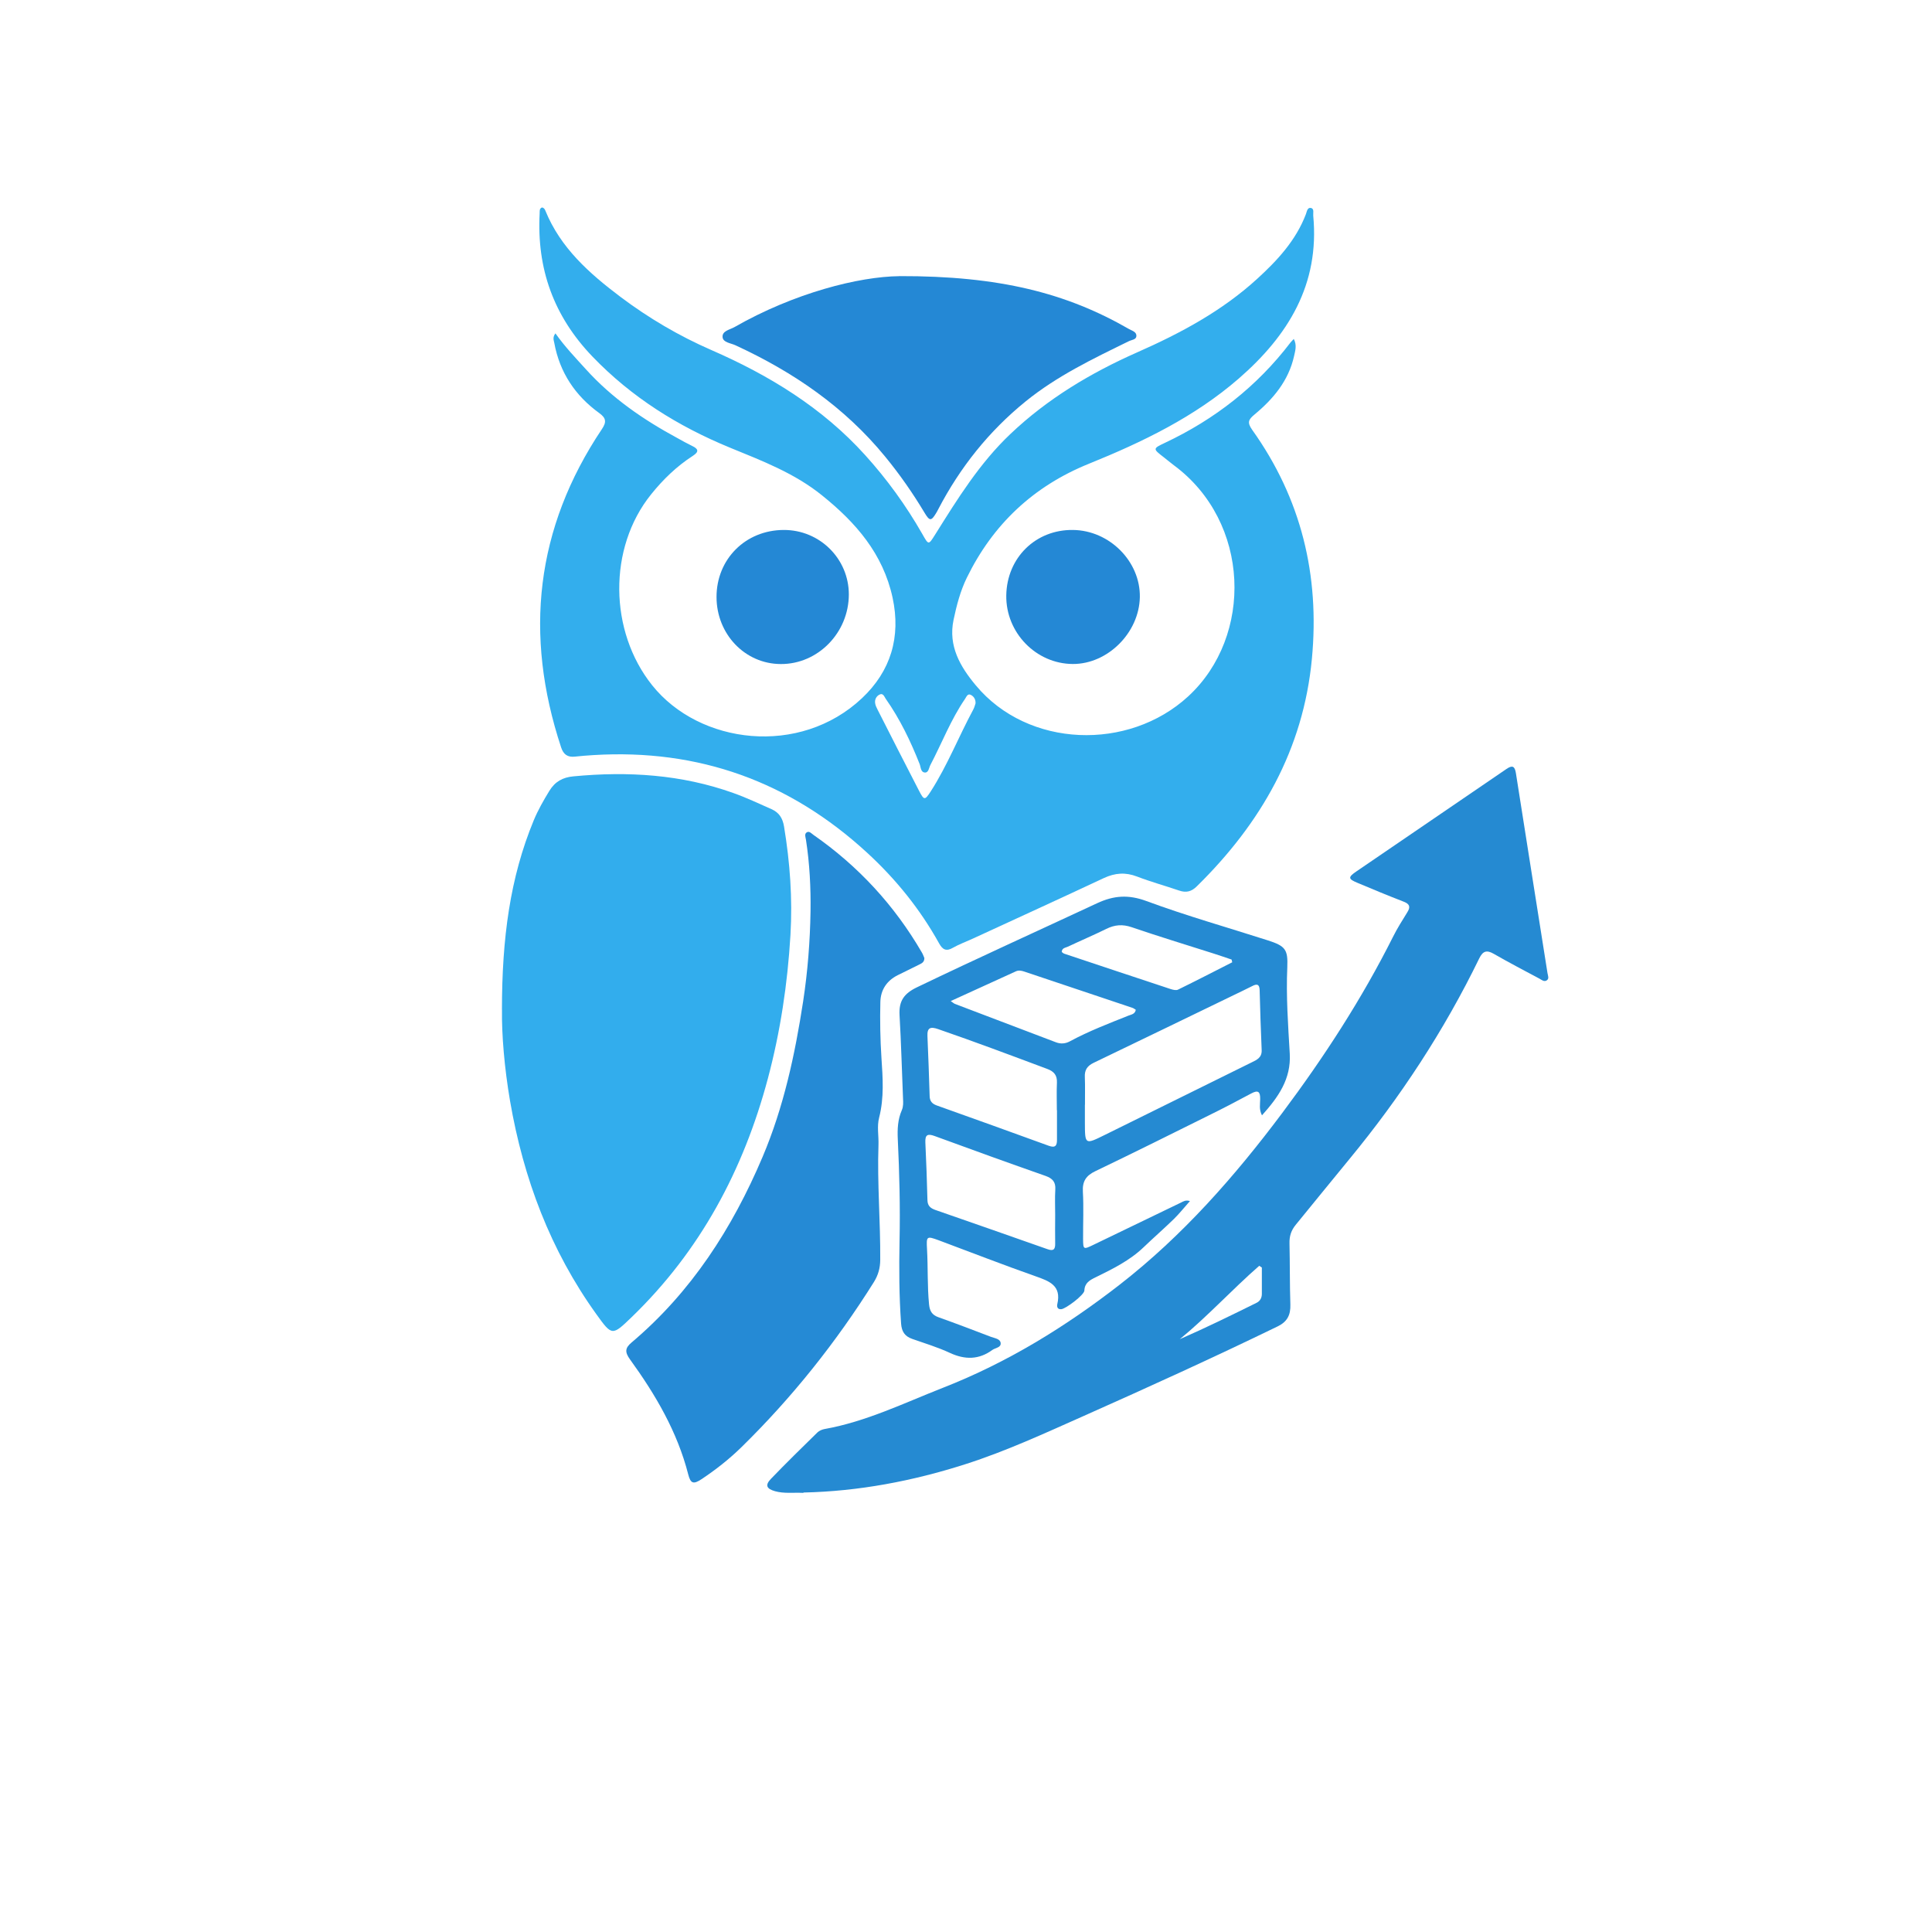 <svg xmlns="http://www.w3.org/2000/svg" xmlns:xlink="http://www.w3.org/1999/xlink" width="384" zoomAndPan="magnify" viewBox="0 0 288 288" height="384" preserveAspectRatio="xMidYMid meet" version="1.0"><defs><clipPath id="4f24e08be4"><path d="M 80.195 30.469 L 196 30.469 L 196 141.977 L 80.195 141.977 Z M 80.195 30.469 " clip-rule="nonzero"/></clipPath><clipPath id="e2dfdb2f8c"><path d="M 145.422 104.797 C 145.441 104.207 145.133 103.789 144.703 103.578 C 144.223 103.348 144.055 103.898 143.852 104.188 C 141.742 107.27 140.414 110.758 138.691 114.039 C 138.473 114.449 138.434 115.168 137.895 115.16 C 137.242 115.137 137.273 114.379 137.094 113.91 C 135.742 110.488 134.164 107.199 132.043 104.18 C 131.824 103.867 131.652 103.238 131.074 103.559 C 130.633 103.797 130.383 104.27 130.453 104.797 C 130.492 105.129 130.645 105.449 130.805 105.758 C 132.863 109.809 134.922 113.859 137.004 117.887 C 137.754 119.34 137.875 119.309 138.754 117.957 C 141.242 114.078 142.914 109.789 145.094 105.75 C 145.254 105.449 145.332 105.109 145.434 104.809 M 82.793 49.688 C 84.172 51.648 85.773 53.32 87.332 55.039 C 91.223 59.348 95.902 62.559 100.965 65.297 C 101.691 65.699 102.414 66.109 103.164 66.469 C 104.113 66.918 104.242 67.328 103.273 67.957 C 100.875 69.508 98.844 71.469 97.055 73.699 C 90.613 81.699 90.793 94.117 97.215 102.148 C 104.273 110.988 119.223 112.82 128.504 104.07 C 132.773 100.047 134.324 94.969 133.055 89.09 C 131.633 82.547 127.582 77.898 122.543 73.848 C 118.434 70.527 113.613 68.699 108.812 66.73 C 101.102 63.559 94.164 59.238 88.312 53.148 C 82.535 47.129 80.004 40.059 80.445 31.82 C 80.465 31.488 80.375 31.117 80.773 30.93 C 81.062 30.949 81.203 31.168 81.293 31.391 C 83.555 36.969 87.875 40.777 92.512 44.27 C 96.703 47.418 101.184 50.059 106.012 52.168 C 114.645 55.93 122.582 60.77 128.973 67.848 C 132.234 71.457 135.062 75.359 137.473 79.578 C 138.441 81.289 138.402 81.27 139.414 79.668 C 142.734 74.367 146.023 69.047 150.625 64.688 C 156.164 59.43 162.594 55.59 169.512 52.527 C 175.992 49.668 182.164 46.359 187.422 41.551 C 190.434 38.801 193.184 35.828 194.672 31.918 C 194.812 31.539 194.883 30.891 195.422 31 C 195.941 31.117 195.723 31.738 195.762 32.16 C 196.734 42.391 192.031 50.027 184.652 56.438 C 178.062 62.16 170.324 65.891 162.324 69.129 C 154.062 72.469 148.023 78.148 144.125 86.117 C 143.152 88.109 142.602 90.238 142.145 92.398 C 141.324 96.309 143.152 99.398 145.465 102.168 C 153.234 111.508 168.223 112 177.121 103.809 C 186.863 94.84 186.414 77.809 174.992 69.359 C 174.484 68.98 174.004 68.57 173.504 68.18 C 171.832 66.891 171.824 66.879 173.664 66.008 C 181.082 62.508 187.383 57.598 192.371 51.059 C 192.492 50.91 192.633 50.777 192.863 50.527 C 193.352 51.449 193.082 52.277 192.902 53.09 C 192.082 56.758 189.805 59.469 187.012 61.789 C 186.094 62.551 185.883 62.969 186.672 64.09 C 193.973 74.32 196.742 85.75 195.562 98.207 C 194.281 111.758 187.953 122.75 178.402 132.129 C 177.594 132.93 176.805 133.109 175.762 132.75 C 173.684 132.039 171.555 131.457 169.504 130.668 C 167.773 130 166.223 130.117 164.562 130.887 C 158.055 133.938 151.523 136.918 144.992 139.93 C 144.012 140.379 142.992 140.75 142.062 141.277 C 141.031 141.879 140.492 141.547 139.973 140.598 C 137.152 135.52 133.543 131.047 129.254 127.109 C 117.715 116.5 104.145 111.609 88.473 112.559 C 87.555 112.617 86.625 112.688 85.703 112.789 C 84.613 112.91 83.992 112.469 83.645 111.41 C 78.094 94.617 79.812 78.77 89.723 63.969 C 90.422 62.93 90.375 62.328 89.332 61.578 C 85.742 58.98 83.434 55.52 82.625 51.117 C 82.543 50.707 82.344 50.277 82.805 49.688 " clip-rule="nonzero"/></clipPath><clipPath id="496cb5329b"><path d="M 0.195 0.719 L 116 0.719 L 116 111.977 L 0.195 111.977 Z M 0.195 0.719 " clip-rule="nonzero"/></clipPath><clipPath id="8af79c5e81"><path d="M 65.422 74.797 C 65.441 74.207 65.133 73.789 64.703 73.578 C 64.223 73.348 64.055 73.898 63.852 74.188 C 61.742 77.27 60.414 80.758 58.691 84.039 C 58.473 84.449 58.434 85.168 57.895 85.16 C 57.242 85.137 57.273 84.379 57.094 83.91 C 55.742 80.488 54.164 77.199 52.043 74.18 C 51.824 73.867 51.652 73.238 51.074 73.559 C 50.633 73.797 50.383 74.27 50.453 74.797 C 50.492 75.129 50.645 75.449 50.805 75.758 C 52.863 79.809 54.922 83.859 57.004 87.887 C 57.754 89.34 57.875 89.309 58.754 87.957 C 61.242 84.078 62.914 79.789 65.094 75.75 C 65.254 75.449 65.332 75.109 65.434 74.809 M 2.793 19.688 C 4.172 21.648 5.773 23.32 7.332 25.039 C 11.223 29.348 15.902 32.559 20.965 35.297 C 21.691 35.699 22.414 36.109 23.164 36.469 C 24.113 36.918 24.242 37.328 23.273 37.957 C 20.875 39.508 18.844 41.469 17.055 43.699 C 10.613 51.699 10.793 64.117 17.215 72.148 C 24.273 80.988 39.223 82.82 48.504 74.07 C 52.773 70.047 54.324 64.969 53.055 59.09 C 51.633 52.547 47.582 47.898 42.543 43.848 C 38.434 40.527 33.613 38.699 28.812 36.73 C 21.102 33.559 14.164 29.238 8.312 23.148 C 2.535 17.129 0.004 10.059 0.445 1.82 C 0.465 1.488 0.375 1.117 0.773 0.93 C 1.062 0.949 1.203 1.168 1.293 1.391 C 3.555 6.969 7.875 10.777 12.512 14.27 C 16.703 17.418 21.184 20.059 26.012 22.168 C 34.645 25.93 42.582 30.77 48.973 37.848 C 52.234 41.457 55.062 45.359 57.473 49.578 C 58.441 51.289 58.402 51.27 59.414 49.668 C 62.734 44.367 66.023 39.047 70.625 34.688 C 76.164 29.43 82.594 25.59 89.512 22.527 C 95.992 19.668 102.164 16.359 107.422 11.551 C 110.434 8.801 113.184 5.828 114.672 1.918 C 114.812 1.539 114.883 0.891 115.422 1 C 115.941 1.117 115.723 1.738 115.762 2.16 C 116.734 12.391 112.031 20.027 104.652 26.438 C 98.062 32.16 90.324 35.891 82.324 39.129 C 74.062 42.469 68.023 48.148 64.125 56.117 C 63.152 58.109 62.602 60.238 62.145 62.398 C 61.324 66.309 63.152 69.398 65.465 72.168 C 73.234 81.508 88.223 82 97.121 73.809 C 106.863 64.84 106.414 47.809 94.992 39.359 C 94.484 38.98 94.004 38.57 93.504 38.18 C 91.832 36.891 91.824 36.879 93.664 36.008 C 101.082 32.508 107.383 27.598 112.371 21.059 C 112.492 20.91 112.633 20.777 112.863 20.527 C 113.352 21.449 113.082 22.277 112.902 23.09 C 112.082 26.758 109.805 29.469 107.012 31.789 C 106.094 32.551 105.883 32.969 106.672 34.09 C 113.973 44.32 116.742 55.75 115.562 68.207 C 114.281 81.758 107.953 92.75 98.402 102.129 C 97.594 102.93 96.805 103.109 95.762 102.75 C 93.684 102.039 91.555 101.457 89.504 100.668 C 87.773 100 86.223 100.117 84.562 100.887 C 78.055 103.938 71.523 106.918 64.992 109.93 C 64.012 110.379 62.992 110.75 62.062 111.277 C 61.031 111.879 60.492 111.547 59.973 110.598 C 57.152 105.52 53.543 101.047 49.254 97.109 C 37.715 86.5 24.145 81.609 8.473 82.559 C 7.555 82.617 6.625 82.688 5.703 82.789 C 4.613 82.91 3.992 82.469 3.645 81.41 C -1.906 64.617 -0.188 48.77 9.723 33.969 C 10.422 32.93 10.375 32.328 9.332 31.578 C 5.742 28.98 3.434 25.52 2.625 21.117 C 2.543 20.707 2.344 20.277 2.805 19.688 " clip-rule="nonzero"/></clipPath><clipPath id="729bc35df7"><rect x="0" width="116" y="0" height="112"/></clipPath><clipPath id="b65c2e0a3c"><path d="M 74.363 115.395 L 118 115.395 L 118 199 L 74.363 199 Z M 74.363 115.395 " clip-rule="nonzero"/></clipPath><clipPath id="657ff69ffd"><path d="M 74.824 150.508 C 74.832 139.887 76.012 130.879 79.562 122.289 C 80.203 120.75 81.023 119.309 81.895 117.887 C 82.742 116.508 83.883 115.879 85.473 115.73 C 93.594 114.957 101.574 115.438 109.332 118.219 C 111.273 118.91 113.125 119.789 115.004 120.617 C 116.172 121.137 116.672 122 116.875 123.199 C 117.762 128.559 118.152 133.93 117.832 139.387 C 117.402 146.637 116.332 153.77 114.465 160.777 C 110.824 174.418 104.383 186.477 94.145 196.359 C 91.262 199.137 91.234 199.156 88.914 195.93 C 82.043 186.379 78.023 175.66 76.035 164.137 C 75.184 159.168 74.773 154.16 74.832 150.508 " clip-rule="nonzero"/></clipPath><clipPath id="75c773bd1c"><path d="M 0.641 0.395 L 44 0.395 L 44 84 L 0.641 84 Z M 0.641 0.395 " clip-rule="nonzero"/></clipPath><clipPath id="84ae58808b"><path d="M 0.824 35.508 C 0.832 24.887 2.012 15.879 5.562 7.289 C 6.203 5.75 7.023 4.309 7.895 2.887 C 8.742 1.508 9.883 0.879 11.473 0.73 C 19.594 -0.043 27.574 0.438 35.332 3.219 C 37.273 3.91 39.125 4.789 41.004 5.617 C 42.172 6.137 42.672 7 42.875 8.199 C 43.762 13.559 44.152 18.93 43.832 24.387 C 43.402 31.637 42.332 38.77 40.465 45.777 C 36.824 59.418 30.383 71.477 20.145 81.359 C 17.262 84.137 17.234 84.156 14.914 80.93 C 8.043 71.379 4.023 60.66 2.035 49.137 C 1.184 44.168 0.773 39.16 0.832 35.508 " clip-rule="nonzero"/></clipPath><clipPath id="47f391434e"><rect x="0" width="44" y="0" height="84"/></clipPath><clipPath id="5c1153d5eb"><path d="M 114 114.102 L 231 114.102 L 231 223 L 114 223 Z M 114 114.102 " clip-rule="nonzero"/></clipPath><clipPath id="932387c677"><path d="M 188.102 188.949 C 187.973 188.859 187.844 188.77 187.715 188.688 C 183.672 192.219 180.043 196.207 175.871 199.629 C 179.762 197.93 183.555 196.066 187.332 194.199 C 187.852 193.938 188.102 193.457 188.102 192.879 C 188.113 191.566 188.102 190.258 188.102 188.949 M 119.754 222.539 C 118.242 222.469 116.863 222.668 115.523 222.289 C 114.254 221.93 114.023 221.387 114.914 220.457 C 117.184 218.098 119.523 215.809 121.863 213.52 C 122.125 213.27 122.535 213.098 122.902 213.027 C 129.125 211.918 134.762 209.148 140.582 206.867 C 150.184 203.109 158.852 197.77 166.953 191.469 C 176.305 184.188 184.055 175.379 191.152 165.898 C 197.383 157.57 203.004 148.918 207.664 139.629 C 208.293 138.367 209.062 137.168 209.805 135.957 C 210.273 135.199 210.145 134.758 209.262 134.418 C 206.941 133.52 204.645 132.57 202.344 131.598 C 200.973 131.027 200.922 130.777 202.152 129.93 C 209.613 124.82 217.094 119.75 224.555 114.637 C 225.441 114.027 225.805 114.199 225.973 115.25 C 227.531 125.188 229.113 135.129 230.684 145.07 C 230.742 145.43 230.973 145.887 230.562 146.148 C 230.184 146.398 229.812 146.07 229.484 145.887 C 227.203 144.668 224.902 143.469 222.664 142.18 C 221.602 141.57 221.043 141.777 220.512 142.859 C 215.273 153.629 208.742 163.578 201.133 172.809 C 198.465 176.047 195.824 179.316 193.164 182.566 C 192.453 183.43 192.191 184.297 192.223 185.379 C 192.293 188.41 192.254 191.438 192.352 194.469 C 192.402 196.02 191.895 197.027 190.453 197.727 C 180.914 202.359 171.262 206.75 161.582 211.059 C 155.773 213.637 150.012 216.309 143.953 218.25 C 136.043 220.789 127.965 222.309 119.785 222.488 " clip-rule="nonzero"/></clipPath><clipPath id="f0a632b523"><path d="M 0 0.102 L 117 0.102 L 117 108.719 L 0 108.719 Z M 0 0.102 " clip-rule="nonzero"/></clipPath><clipPath id="23c2b7d772"><path d="M 74.102 74.949 C 73.973 74.859 73.844 74.77 73.715 74.688 C 69.672 78.219 66.043 82.207 61.871 85.629 C 65.762 83.93 69.555 82.066 73.332 80.199 C 73.852 79.938 74.102 79.457 74.102 78.879 C 74.113 77.566 74.102 76.258 74.102 74.949 M 5.754 108.539 C 4.242 108.469 2.863 108.668 1.523 108.289 C 0.254 107.93 0.023 107.387 0.914 106.457 C 3.184 104.098 5.523 101.809 7.863 99.52 C 8.125 99.27 8.535 99.098 8.902 99.027 C 15.125 97.918 20.762 95.148 26.582 92.867 C 36.184 89.109 44.852 83.77 52.953 77.469 C 62.305 70.188 70.055 61.379 77.152 51.898 C 83.383 43.57 89.004 34.918 93.664 25.629 C 94.293 24.367 95.062 23.168 95.805 21.957 C 96.273 21.199 96.145 20.758 95.262 20.418 C 92.941 19.52 90.645 18.57 88.344 17.598 C 86.973 17.027 86.922 16.777 88.152 15.93 C 95.613 10.82 103.094 5.75 110.555 0.637 C 111.441 0.027 111.805 0.199 111.973 1.25 C 113.531 11.188 115.113 21.129 116.684 31.07 C 116.742 31.43 116.973 31.887 116.562 32.148 C 116.184 32.398 115.812 32.07 115.484 31.887 C 113.203 30.668 110.902 29.469 108.664 28.18 C 107.602 27.57 107.043 27.777 106.512 28.859 C 101.273 39.629 94.742 49.578 87.133 58.809 C 84.465 62.047 81.824 65.316 79.164 68.566 C 78.453 69.43 78.191 70.297 78.223 71.379 C 78.293 74.41 78.254 77.438 78.352 80.469 C 78.402 82.02 77.895 83.027 76.453 83.727 C 66.914 88.359 57.262 92.75 47.582 97.059 C 41.773 99.637 36.012 102.309 29.953 104.25 C 22.043 106.789 13.965 108.309 5.785 108.488 " clip-rule="nonzero"/></clipPath><clipPath id="1525a8bc28"><rect x="0" width="117" y="0" height="109"/></clipPath><clipPath id="48ea29b361"><path d="M 93.164 124 L 137.895 124 L 137.895 221 L 93.164 221 Z M 93.164 124 " clip-rule="nonzero"/></clipPath><clipPath id="c5bf9b8306"><path d="M 137.793 142.797 C 137.812 143.449 137.363 143.617 136.984 143.809 C 135.934 144.34 134.875 144.84 133.824 145.367 C 132.191 146.188 131.285 147.547 131.234 149.34 C 131.164 152.117 131.215 154.898 131.395 157.688 C 131.594 160.66 131.812 163.629 131.055 166.578 C 130.703 167.918 131.004 169.309 130.953 170.668 C 130.754 176.387 131.254 182.09 131.215 187.809 C 131.203 189.027 130.922 190.059 130.273 191.109 C 124.645 200.09 118.082 208.328 110.504 215.75 C 108.684 217.527 106.684 219.098 104.562 220.508 C 103.375 221.297 102.941 221.156 102.594 219.789 C 100.965 213.418 97.703 207.879 93.902 202.629 C 93.125 201.547 93.172 200.938 94.164 200.109 C 103.062 192.59 109.172 183.078 113.672 172.469 C 116.824 165.039 118.504 157.207 119.723 149.27 C 120.402 144.82 120.754 140.328 120.824 135.848 C 120.875 132.289 120.691 128.719 120.145 125.188 C 120.082 124.809 119.883 124.328 120.242 124.09 C 120.625 123.82 120.965 124.25 121.262 124.457 C 127.941 129.109 133.332 134.949 137.422 141.988 C 137.594 142.277 137.703 142.609 137.805 142.84 " clip-rule="nonzero"/></clipPath><clipPath id="c268a05893"><path d="M 0.164 0 L 44.895 0 L 44.895 97 L 0.164 97 Z M 0.164 0 " clip-rule="nonzero"/></clipPath><clipPath id="3ed838b056"><path d="M 44.793 18.797 C 44.812 19.449 44.363 19.617 43.984 19.809 C 42.934 20.34 41.875 20.84 40.824 21.367 C 39.191 22.188 38.285 23.547 38.234 25.34 C 38.164 28.117 38.215 30.898 38.395 33.688 C 38.594 36.66 38.812 39.629 38.055 42.578 C 37.703 43.918 38.004 45.309 37.953 46.668 C 37.754 52.387 38.254 58.09 38.215 63.809 C 38.203 65.027 37.922 66.059 37.273 67.109 C 31.645 76.09 25.082 84.328 17.504 91.75 C 15.684 93.527 13.684 95.098 11.562 96.508 C 10.375 97.297 9.941 97.156 9.594 95.789 C 7.965 89.418 4.703 83.879 0.902 78.629 C 0.125 77.547 0.172 76.938 1.164 76.109 C 10.062 68.59 16.172 59.078 20.672 48.469 C 23.824 41.039 25.504 33.207 26.723 25.27 C 27.402 20.82 27.754 16.328 27.824 11.848 C 27.875 8.289 27.691 4.719 27.145 1.188 C 27.082 0.809 26.883 0.328 27.242 0.09 C 27.625 -0.18 27.965 0.25 28.262 0.457 C 34.941 5.109 40.332 10.949 44.422 17.988 C 44.594 18.277 44.703 18.609 44.805 18.84 " clip-rule="nonzero"/></clipPath><clipPath id="588b6b49c4"><rect x="0" width="45" y="0" height="97"/></clipPath><clipPath id="aff2022841"><path d="M 133.359 133.551 L 192.355 133.551 L 192.355 202.918 L 133.359 202.918 Z M 133.359 133.551 " clip-rule="nonzero"/></clipPath><clipPath id="0f0708e05d"><path d="M 183.684 143.438 C 183.652 143.309 183.621 143.168 183.594 143.039 C 182.672 142.727 181.754 142.41 180.832 142.117 C 176.781 140.828 172.715 139.59 168.703 138.219 C 167.332 137.75 166.172 137.848 164.914 138.469 C 163.031 139.398 161.094 140.219 159.191 141.117 C 158.832 141.289 158.293 141.297 158.273 141.91 C 158.402 142 158.504 142.117 158.633 142.16 C 163.914 143.918 169.191 145.688 174.484 147.43 C 174.844 147.547 175.324 147.668 175.613 147.52 C 178.312 146.199 180.984 144.82 183.664 143.457 M 141.723 149.227 C 142.043 149.449 142.184 149.578 142.344 149.648 C 147.352 151.559 152.375 153.469 157.395 155.367 C 158.125 155.648 158.824 155.59 159.504 155.219 C 162.305 153.707 165.262 152.578 168.215 151.398 C 168.633 151.227 169.191 151.188 169.312 150.527 C 169.145 150.43 168.992 150.297 168.812 150.238 C 163.453 148.438 158.082 146.637 152.715 144.84 C 152.293 144.699 151.863 144.598 151.434 144.797 C 148.254 146.25 145.062 147.707 141.723 149.227 M 157.293 181.129 C 157.293 179.859 157.234 178.59 157.312 177.316 C 157.383 176.199 156.902 175.668 155.875 175.297 C 150.344 173.359 144.832 171.367 139.332 169.348 C 138.293 168.969 137.895 169.137 137.941 170.289 C 138.074 173.168 138.184 176.039 138.254 178.918 C 138.273 179.758 138.723 180.117 139.434 180.367 C 145.012 182.309 150.594 184.25 156.164 186.219 C 157.062 186.539 157.312 186.219 157.293 185.367 C 157.273 183.949 157.281 182.539 157.293 181.117 M 157.562 165.5 L 157.543 165.5 C 157.543 164.129 157.492 162.758 157.555 161.387 C 157.602 160.289 157.125 159.719 156.102 159.34 C 150.703 157.32 145.305 155.289 139.852 153.41 C 138.691 153.008 138.191 153.188 138.254 154.477 C 138.383 157.457 138.492 160.43 138.582 163.41 C 138.602 164.16 138.965 164.547 139.645 164.789 C 145.215 166.777 150.773 168.77 156.332 170.797 C 157.324 171.16 157.574 170.77 157.562 169.887 C 157.555 168.418 157.562 166.957 157.562 165.488 M 161.723 164.68 C 161.723 165.559 161.723 166.438 161.723 167.316 C 161.734 170.66 161.723 170.648 164.734 169.16 C 171.992 165.566 179.273 161.977 186.543 158.387 C 187.344 158 188.133 157.66 188.074 156.52 C 187.941 153.547 187.852 150.57 187.773 147.59 C 187.742 146.66 187.332 146.648 186.652 147 C 185.742 147.469 184.812 147.898 183.895 148.348 C 176.953 151.707 170.012 155.078 163.055 158.418 C 162.082 158.879 161.652 159.5 161.715 160.578 C 161.773 161.949 161.723 163.32 161.734 164.68 M 188.121 166.258 C 187.664 165.398 187.844 164.609 187.852 163.859 C 187.871 162.75 187.574 162.43 186.504 163.008 C 184.402 164.148 182.273 165.25 180.121 166.309 C 174.523 169.09 168.922 171.879 163.293 174.578 C 161.914 175.238 161.332 176.078 161.422 177.637 C 161.555 179.977 161.441 182.328 161.453 184.68 C 161.465 186.277 161.504 186.289 162.992 185.566 C 167.344 183.457 171.703 181.359 176.062 179.258 C 176.402 179.09 176.734 178.848 177.383 179.039 C 176.543 179.977 175.812 180.91 174.984 181.719 C 173.512 183.148 171.965 184.5 170.484 185.918 C 168.402 187.918 165.852 189.16 163.312 190.41 C 162.453 190.828 161.691 191.238 161.645 192.387 C 161.613 193.039 158.883 195.098 158.215 195.156 C 157.602 195.219 157.531 194.758 157.613 194.398 C 158.254 191.637 156.434 190.977 154.363 190.25 C 149.523 188.547 144.742 186.68 139.934 184.887 C 138.113 184.219 138.082 184.277 138.191 186.238 C 138.344 188.969 138.223 191.707 138.492 194.438 C 138.594 195.469 138.953 196.027 139.914 196.367 C 142.531 197.297 145.145 198.297 147.742 199.289 C 148.273 199.488 149.074 199.566 149.164 200.18 C 149.262 200.887 148.395 200.906 147.941 201.227 C 145.934 202.699 143.863 202.719 141.613 201.68 C 139.805 200.84 137.875 200.25 135.984 199.59 C 134.875 199.199 134.414 198.508 134.324 197.309 C 134.031 193.207 134.012 189.098 134.094 185 C 134.203 179.93 134.074 174.867 133.832 169.809 C 133.762 168.328 133.824 166.879 134.434 165.488 C 134.672 164.93 134.645 164.348 134.613 163.758 C 134.441 159.609 134.332 155.457 134.094 151.32 C 133.973 149.227 134.754 148.098 136.703 147.168 C 145.602 142.887 154.582 138.82 163.531 134.648 C 166.043 133.477 168.215 133.328 170.902 134.32 C 176.852 136.52 182.984 138.25 189.023 140.188 C 191.621 141.027 192.004 141.547 191.895 144.188 C 191.703 148.488 192.012 152.777 192.262 157.059 C 192.484 160.848 190.543 163.559 188.113 166.27 " clip-rule="nonzero"/></clipPath><clipPath id="baa18644c4"><path d="M 0.68 0.551 L 59.355 0.551 L 59.355 69.801 L 0.68 69.801 Z M 0.68 0.551 " clip-rule="nonzero"/></clipPath><clipPath id="ebb18e4971"><path d="M 50.684 10.438 C 50.652 10.309 50.621 10.168 50.594 10.039 C 49.672 9.727 48.754 9.41 47.832 9.117 C 43.781 7.828 39.715 6.59 35.703 5.219 C 34.332 4.75 33.172 4.848 31.914 5.469 C 30.031 6.398 28.094 7.219 26.191 8.117 C 25.832 8.289 25.293 8.297 25.273 8.91 C 25.402 9 25.504 9.117 25.633 9.16 C 30.914 10.918 36.191 12.688 41.484 14.43 C 41.844 14.547 42.324 14.668 42.613 14.52 C 45.312 13.199 47.984 11.82 50.664 10.457 M 8.723 16.227 C 9.043 16.449 9.184 16.578 9.344 16.648 C 14.352 18.559 19.375 20.469 24.395 22.367 C 25.125 22.648 25.824 22.59 26.504 22.219 C 29.305 20.707 32.262 19.578 35.215 18.398 C 35.633 18.227 36.191 18.188 36.312 17.527 C 36.145 17.43 35.992 17.297 35.812 17.238 C 30.453 15.438 25.082 13.637 19.715 11.84 C 19.293 11.699 18.863 11.598 18.434 11.797 C 15.254 13.25 12.062 14.707 8.723 16.227 M 24.293 48.129 C 24.293 46.859 24.234 45.59 24.312 44.316 C 24.383 43.199 23.902 42.668 22.875 42.297 C 17.344 40.359 11.832 38.367 6.332 36.348 C 5.293 35.969 4.895 36.137 4.941 37.289 C 5.074 40.168 5.184 43.039 5.254 45.918 C 5.273 46.758 5.723 47.117 6.434 47.367 C 12.012 49.309 17.594 51.25 23.164 53.219 C 24.062 53.539 24.312 53.219 24.293 52.367 C 24.273 50.949 24.281 49.539 24.293 48.117 M 24.562 32.5 L 24.543 32.5 C 24.543 31.129 24.492 29.758 24.555 28.387 C 24.602 27.289 24.125 26.719 23.102 26.34 C 17.703 24.32 12.305 22.289 6.852 20.41 C 5.691 20.008 5.191 20.188 5.254 21.477 C 5.383 24.457 5.492 27.43 5.582 30.41 C 5.602 31.16 5.965 31.547 6.645 31.789 C 12.215 33.777 17.773 35.77 23.332 37.797 C 24.324 38.16 24.574 37.77 24.562 36.887 C 24.555 35.418 24.562 33.957 24.562 32.488 M 28.723 31.68 C 28.723 32.559 28.723 33.438 28.723 34.316 C 28.734 37.66 28.723 37.648 31.734 36.16 C 38.992 32.566 46.273 28.977 53.543 25.387 C 54.344 25 55.133 24.66 55.074 23.52 C 54.941 20.547 54.852 17.57 54.773 14.59 C 54.742 13.66 54.332 13.648 53.652 14 C 52.742 14.469 51.812 14.898 50.895 15.348 C 43.953 18.707 37.012 22.078 30.055 25.418 C 29.082 25.879 28.652 26.5 28.715 27.578 C 28.773 28.949 28.723 30.32 28.734 31.68 M 55.121 33.258 C 54.664 32.398 54.844 31.609 54.852 30.859 C 54.871 29.75 54.574 29.43 53.504 30.008 C 51.402 31.148 49.273 32.25 47.121 33.309 C 41.523 36.09 35.922 38.879 30.293 41.578 C 28.914 42.238 28.332 43.078 28.422 44.637 C 28.555 46.977 28.441 49.328 28.453 51.68 C 28.465 53.277 28.504 53.289 29.992 52.566 C 34.344 50.457 38.703 48.359 43.062 46.258 C 43.402 46.09 43.734 45.848 44.383 46.039 C 43.543 46.977 42.812 47.91 41.984 48.719 C 40.512 50.148 38.965 51.5 37.484 52.918 C 35.402 54.918 32.852 56.16 30.312 57.41 C 29.453 57.828 28.691 58.238 28.645 59.387 C 28.613 60.039 25.883 62.098 25.215 62.156 C 24.602 62.219 24.531 61.758 24.613 61.398 C 25.254 58.637 23.434 57.977 21.363 57.25 C 16.523 55.547 11.742 53.68 6.934 51.887 C 5.113 51.219 5.082 51.277 5.191 53.238 C 5.344 55.969 5.223 58.707 5.492 61.438 C 5.594 62.469 5.953 63.027 6.914 63.367 C 9.531 64.297 12.145 65.297 14.742 66.289 C 15.273 66.488 16.074 66.566 16.164 67.18 C 16.262 67.887 15.395 67.906 14.941 68.227 C 12.934 69.699 10.863 69.719 8.613 68.68 C 6.805 67.84 4.875 67.25 2.984 66.59 C 1.875 66.199 1.414 65.508 1.324 64.309 C 1.031 60.207 1.012 56.098 1.094 52 C 1.203 46.93 1.074 41.867 0.832 36.809 C 0.762 35.328 0.824 33.879 1.434 32.488 C 1.672 31.93 1.645 31.348 1.613 30.758 C 1.441 26.609 1.332 22.457 1.094 18.32 C 0.973 16.227 1.754 15.098 3.703 14.168 C 12.602 9.887 21.582 5.82 30.531 1.648 C 33.043 0.477 35.215 0.328 37.902 1.32 C 43.852 3.52 49.984 5.25 56.023 7.188 C 58.621 8.027 59.004 8.547 58.895 11.188 C 58.703 15.488 59.012 19.777 59.262 24.059 C 59.484 27.848 57.543 30.559 55.113 33.27 " clip-rule="nonzero"/></clipPath><clipPath id="d3f21951df"><rect x="0" width="60" y="0" height="70"/></clipPath><clipPath id="3bd78acb50"><path d="M 107.426 41 L 169.664 41 L 169.664 77.793 L 107.426 77.793 Z M 107.426 41 " clip-rule="nonzero"/></clipPath><clipPath id="bb3199a449"><path d="M 134.055 41.16 C 149.004 41.117 159.004 43.699 168.281 49.039 C 168.734 49.301 169.414 49.449 169.402 50.07 C 169.395 50.641 168.703 50.648 168.281 50.859 C 162.922 53.48 157.555 56.051 152.875 59.848 C 147.402 64.289 143.125 69.668 139.875 75.891 C 139.762 76.109 139.652 76.32 139.523 76.527 C 138.824 77.68 138.574 77.688 137.852 76.488 C 136.094 73.547 134.152 70.758 131.973 68.098 C 125.902 60.668 118.234 55.43 109.602 51.457 C 108.914 51.141 107.805 51.059 107.715 50.277 C 107.613 49.328 108.793 49.148 109.465 48.77 C 118.402 43.66 128.043 41.23 134.062 41.168 " clip-rule="nonzero"/></clipPath><clipPath id="6e4b4ed1ed"><path d="M 0.52 0.039 L 62.441 0.039 L 62.441 36.762 L 0.52 36.762 Z M 0.52 0.039 " clip-rule="nonzero"/></clipPath><clipPath id="442ad9fbd5"><path d="M 27.055 0.16 C 42.004 0.117 52.004 2.699 61.281 8.039 C 61.734 8.301 62.414 8.449 62.402 9.07 C 62.395 9.641 61.703 9.648 61.281 9.859 C 55.922 12.48 50.555 15.051 45.875 18.848 C 40.402 23.289 36.125 28.668 32.875 34.891 C 32.762 35.109 32.652 35.32 32.523 35.527 C 31.824 36.68 31.574 36.688 30.852 35.488 C 29.094 32.547 27.152 29.758 24.973 27.098 C 18.902 19.668 11.234 14.43 2.602 10.457 C 1.914 10.141 0.805 10.059 0.715 9.277 C 0.613 8.328 1.793 8.148 2.465 7.77 C 11.402 2.66 21.043 0.23 27.062 0.168 " clip-rule="nonzero"/></clipPath><clipPath id="8580871a5f"><rect x="0" width="63" y="0" height="37"/></clipPath><clipPath id="f62efb3b1a"><path d="M 150 79 L 170 79 L 170 99 L 150 99 Z M 150 79 " clip-rule="nonzero"/></clipPath><clipPath id="4be5af08d9"><path d="M 159.941 79 C 165.402 79.059 170.012 83.707 169.914 89.027 C 169.805 94.328 165.125 99 159.922 98.98 C 154.434 98.957 149.914 94.297 150.004 88.75 C 150.094 83.141 154.383 78.93 159.941 79 " clip-rule="nonzero"/></clipPath><clipPath id="71374a6850"><path d="M 0 0 L 20 0 L 20 20 L 0 20 Z M 0 0 " clip-rule="nonzero"/></clipPath><clipPath id="bdbdbf46ef"><path d="M 9.941 0 C 15.402 0.059 20.012 4.707 19.914 10.027 C 19.805 15.328 15.125 20 9.922 19.98 C 4.434 19.957 -0.086 15.297 0.004 9.75 C 0.094 4.141 4.383 -0.07 9.941 0 " clip-rule="nonzero"/></clipPath><clipPath id="69d9448256"><rect x="0" width="20" y="0" height="20"/></clipPath><clipPath id="06ece4e38b"><path d="M 106.777 79 L 126.875 79 L 126.875 99 L 106.777 99 Z M 106.777 79 " clip-rule="nonzero"/></clipPath><clipPath id="6355e60e8b"><path d="M 106.812 89.02 C 106.793 83.359 111.125 79.02 116.824 79 C 122.191 78.98 126.535 83.289 126.535 88.617 C 126.523 94.32 121.934 99.02 116.383 98.988 C 111.062 98.969 106.824 94.547 106.812 89.008 " clip-rule="nonzero"/></clipPath><clipPath id="75dcf16866"><path d="M 0.777 0 L 20.719 0 L 20.719 20 L 0.777 20 Z M 0.777 0 " clip-rule="nonzero"/></clipPath><clipPath id="e9f3a673ad"><path d="M 0.812 10.02 C 0.793 4.359 5.125 0.02 10.824 0 C 16.191 -0.02 20.535 4.289 20.535 9.617 C 20.523 15.32 15.934 20.02 10.383 19.988 C 5.062 19.969 0.824 15.547 0.812 10.008 " clip-rule="nonzero"/></clipPath><clipPath id="a54052d225"><rect x="0" width="21" y="0" height="20"/></clipPath></defs><g clip-path="url(#4f24e08be4)"><g clip-path="url(#e2dfdb2f8c)"><g transform="matrix(1, 0, 0, 1, 80, 30)"><g clip-path="url(#729bc35df7)"><g clip-path="url(#496cb5329b)"><g clip-path="url(#8af79c5e81)"><rect x="-143.36" width="414.72" fill="#33aeed" height="414.72" y="-93.36" fill-opacity="1"/></g></g></g></g></g></g><g clip-path="url(#b65c2e0a3c)"><g clip-path="url(#657ff69ffd)"><g transform="matrix(1, 0, 0, 1, 74, 115)"><g clip-path="url(#47f391434e)"><g clip-path="url(#75c773bd1c)"><g clip-path="url(#84ae58808b)"><rect x="-137.36" width="414.72" fill="#32aded" height="414.72" y="-178.36" fill-opacity="1"/></g></g></g></g></g></g><g clip-path="url(#5c1153d5eb)"><g clip-path="url(#932387c677)"><g transform="matrix(1, 0, 0, 1, 114, 114)"><g clip-path="url(#1525a8bc28)"><g clip-path="url(#f0a632b523)"><g clip-path="url(#23c2b7d772)"><rect x="-177.36" width="414.72" fill="#258ad2" height="414.72" y="-177.36" fill-opacity="1"/></g></g></g></g></g></g><g clip-path="url(#48ea29b361)"><g clip-path="url(#c5bf9b8306)"><g transform="matrix(1, 0, 0, 1, 93, 124)"><g clip-path="url(#588b6b49c4)"><g clip-path="url(#c268a05893)"><g clip-path="url(#3ed838b056)"><rect x="-156.36" width="414.72" fill="#258ad5" height="414.72" y="-187.36" fill-opacity="1"/></g></g></g></g></g></g><g clip-path="url(#aff2022841)"><g clip-path="url(#0f0708e05d)"><g transform="matrix(1, 0, 0, 1, 133, 133)"><g clip-path="url(#d3f21951df)"><g clip-path="url(#baa18644c4)"><g clip-path="url(#ebb18e4971)"><rect x="-196.36" width="414.72" fill="#258ad2" height="414.72" y="-196.36" fill-opacity="1"/></g></g></g></g></g></g><g clip-path="url(#3bd78acb50)"><g clip-path="url(#bb3199a449)"><g transform="matrix(1, 0, 0, 1, 107, 41)"><g clip-path="url(#8580871a5f)"><g clip-path="url(#6e4b4ed1ed)"><g clip-path="url(#442ad9fbd5)"><rect x="-170.36" width="414.72" fill="#2488d5" height="414.72" y="-104.36" fill-opacity="1"/></g></g></g></g></g></g><g clip-path="url(#f62efb3b1a)"><g clip-path="url(#4be5af08d9)"><g transform="matrix(1, 0, 0, 1, 150, 79)"><g clip-path="url(#69d9448256)"><g clip-path="url(#71374a6850)"><g clip-path="url(#bdbdbf46ef)"><rect x="-213.36" width="414.72" fill="#2488d5" height="414.72" y="-142.36" fill-opacity="1"/></g></g></g></g></g></g><g clip-path="url(#06ece4e38b)"><g clip-path="url(#6355e60e8b)"><g transform="matrix(1, 0, 0, 1, 106, 79)"><g clip-path="url(#a54052d225)"><g clip-path="url(#75dcf16866)"><g clip-path="url(#e9f3a673ad)"><rect x="-169.36" width="414.72" fill="#2488d5" height="414.72" y="-142.36" fill-opacity="1"/></g></g></g></g></g></g></svg>